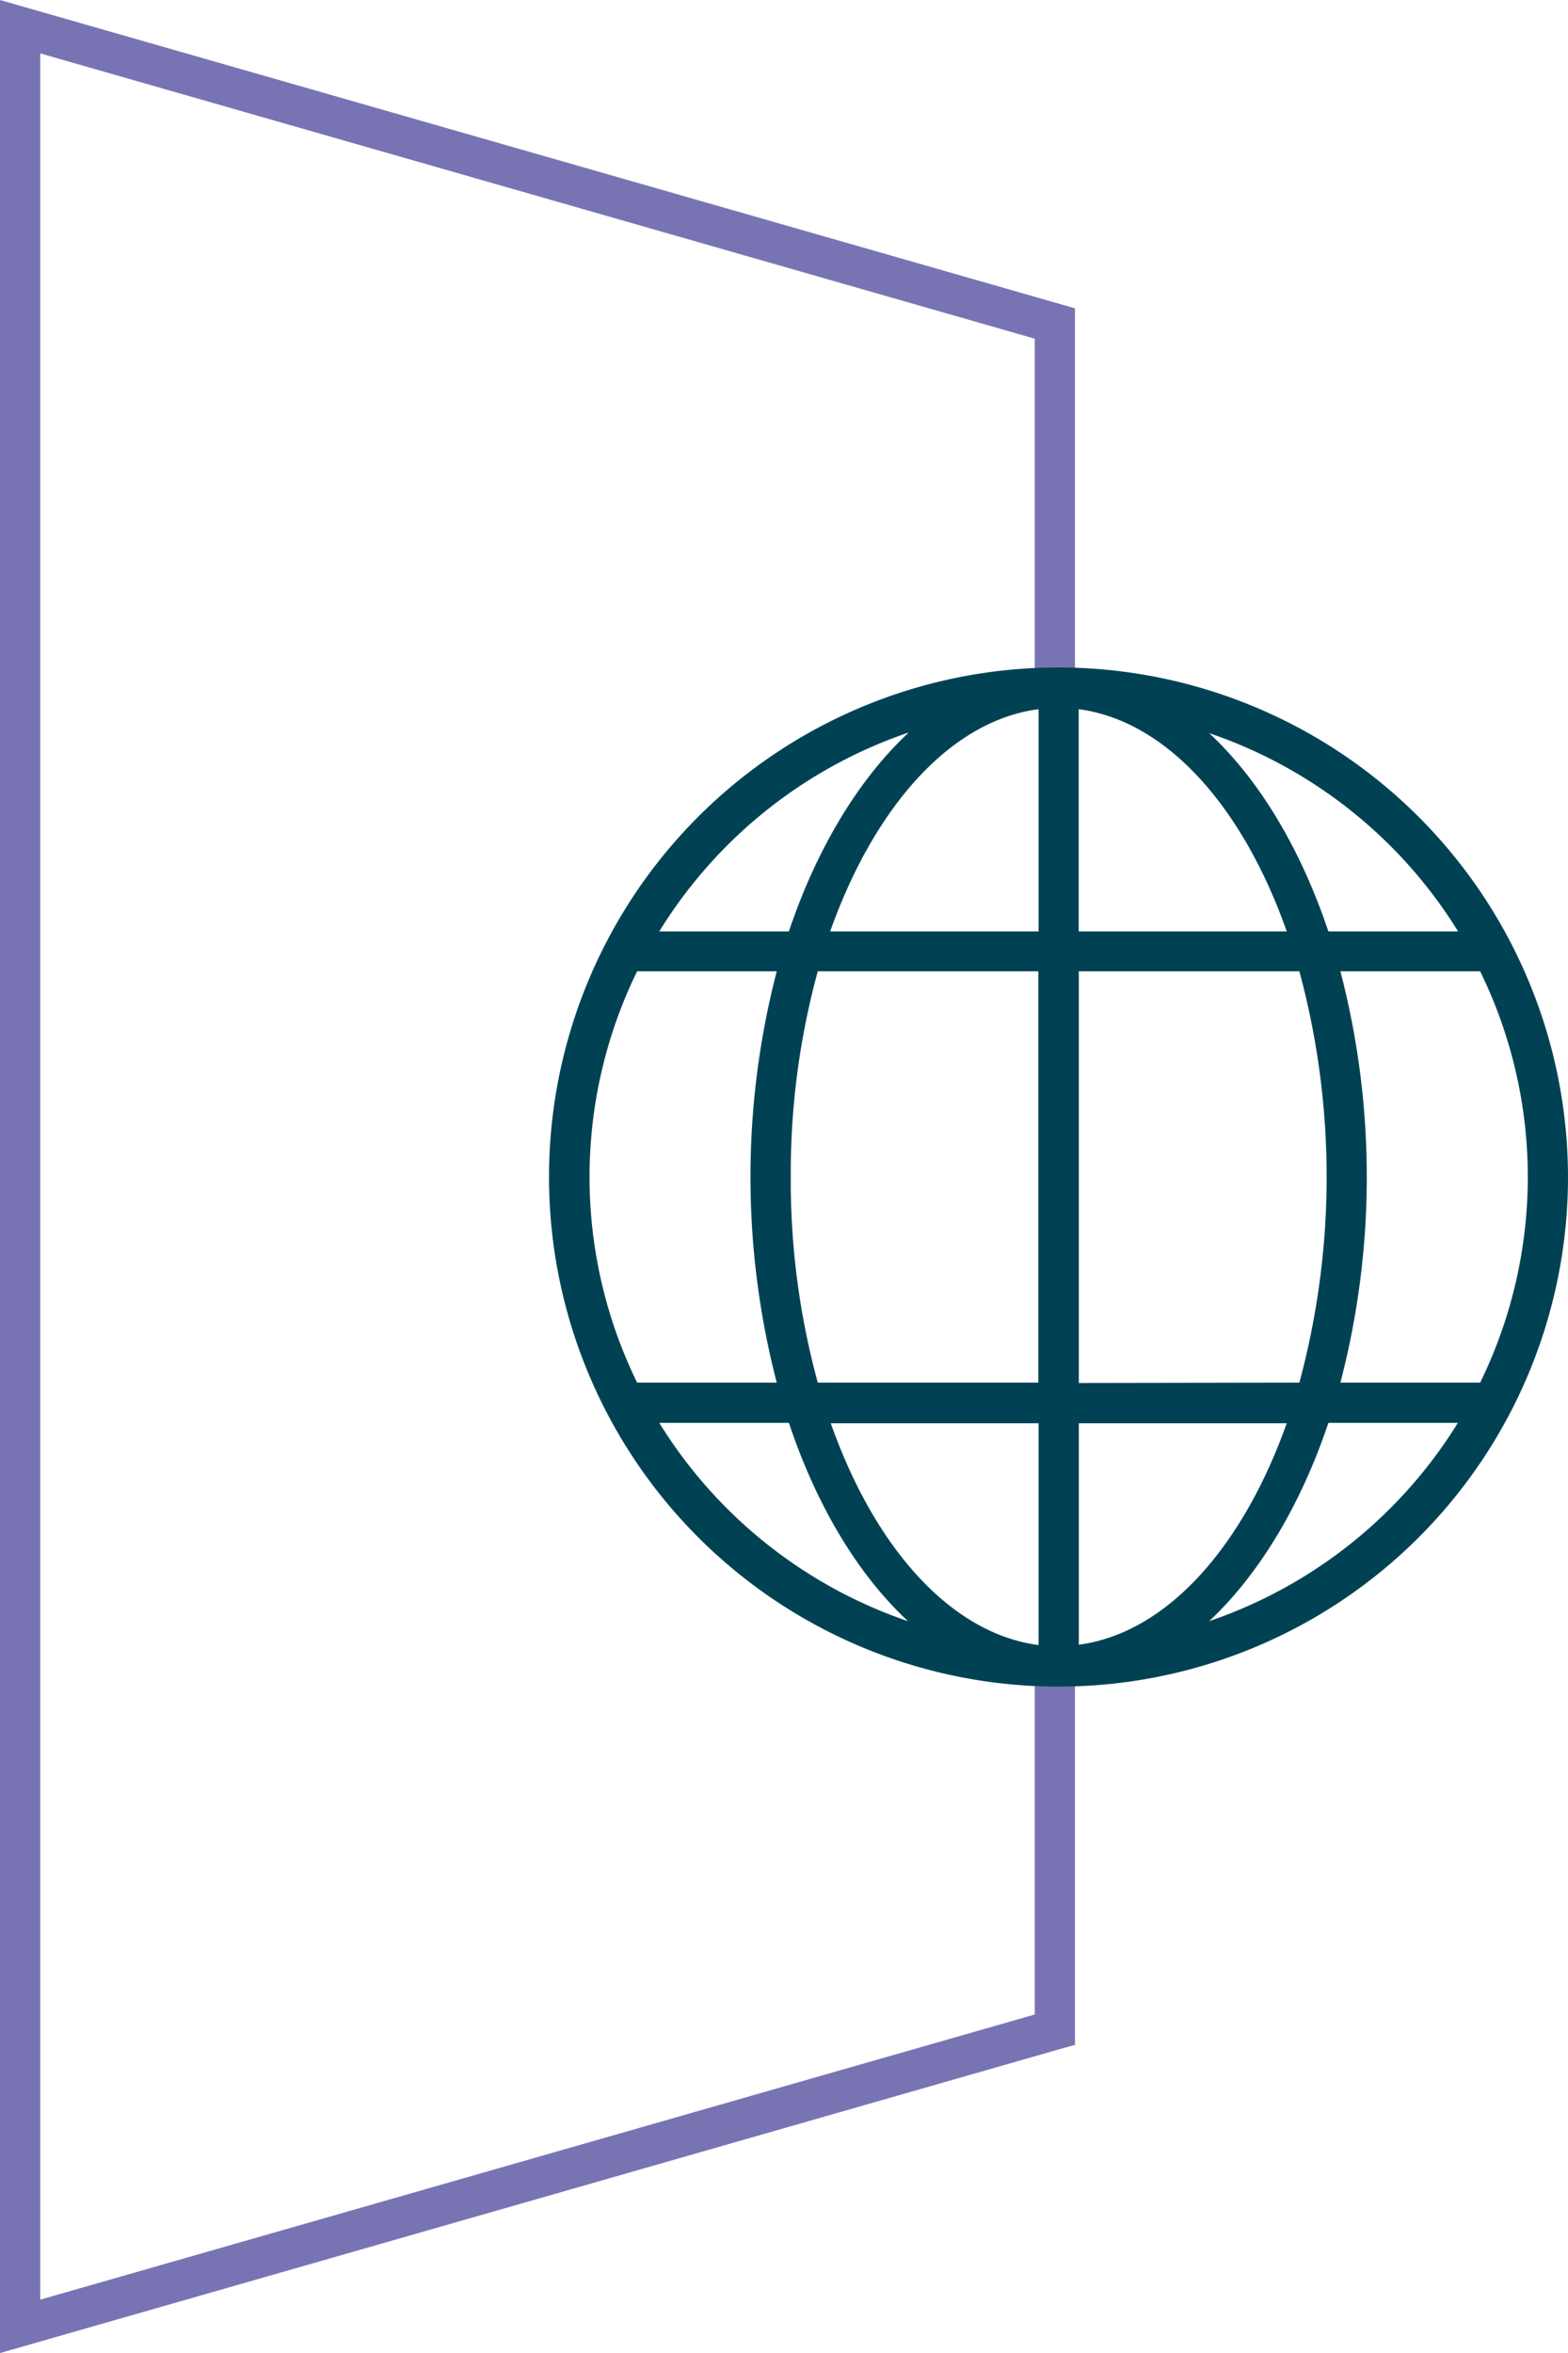 <svg xmlns="http://www.w3.org/2000/svg" viewBox="0 0 126.55 189.88"><defs><style>.cls-1{fill:#7874b4;}.cls-2{fill:#004254;}</style></defs><title>Recurso 22</title><g id="Capa_2" data-name="Capa 2"><g id="Capa_1-2" data-name="Capa 1"><polygon class="cls-1" points="0 189.88 0 0 86.76 24.88 86.76 55.49 83.51 55.49 83.51 27.33 3.25 4.31 3.25 185.57 83.51 162.56 83.51 134.24 86.76 134.24 86.76 165.01 85.58 165.34 0 189.88"/><path class="cls-2" d="M85.44,53.86A41.12,41.12,0,1,0,126.55,95,41.16,41.16,0,0,0,85.44,53.86Zm34,57.71H108.18a65.71,65.71,0,0,0,0-33.19h11.28a37.73,37.73,0,0,1,0,33.19ZM63.82,95A62,62,0,0,1,66,78.38h17.8v33.19H66A62,62,0,0,1,63.82,95Zm40-19.84H87.06V57.23C94.15,58.16,100.29,65.09,103.84,75.13Zm-20-17.9v17.9H67C70.58,65.09,76.72,58.16,83.81,57.23Zm0,57.59v17.9c-7.09-.93-13.23-7.86-16.77-17.9Zm3.25,17.9v-17.9h16.78C100.29,124.86,94.15,131.79,87.06,132.72Zm0-21.15V78.38h17.8a63.69,63.69,0,0,1,0,33.19Zm30.6-36.44H107.21c-2.25-6.7-5.59-12.25-9.62-16A38,38,0,0,1,117.66,75.13Zm-44.38-16c-4,3.75-7.37,9.3-9.62,16H53.21A38,38,0,0,1,73.28,59.13ZM51.42,78.38H62.69a66,66,0,0,0,0,33.19H51.42a37.78,37.78,0,0,1,0-33.19Zm1.79,36.44H63.67c2.24,6.7,5.58,12.25,9.61,16A38,38,0,0,1,53.21,114.82Zm44.38,16c4-3.75,7.37-9.3,9.62-16h10.45A38,38,0,0,1,97.59,130.82Z"/></g></g></svg>